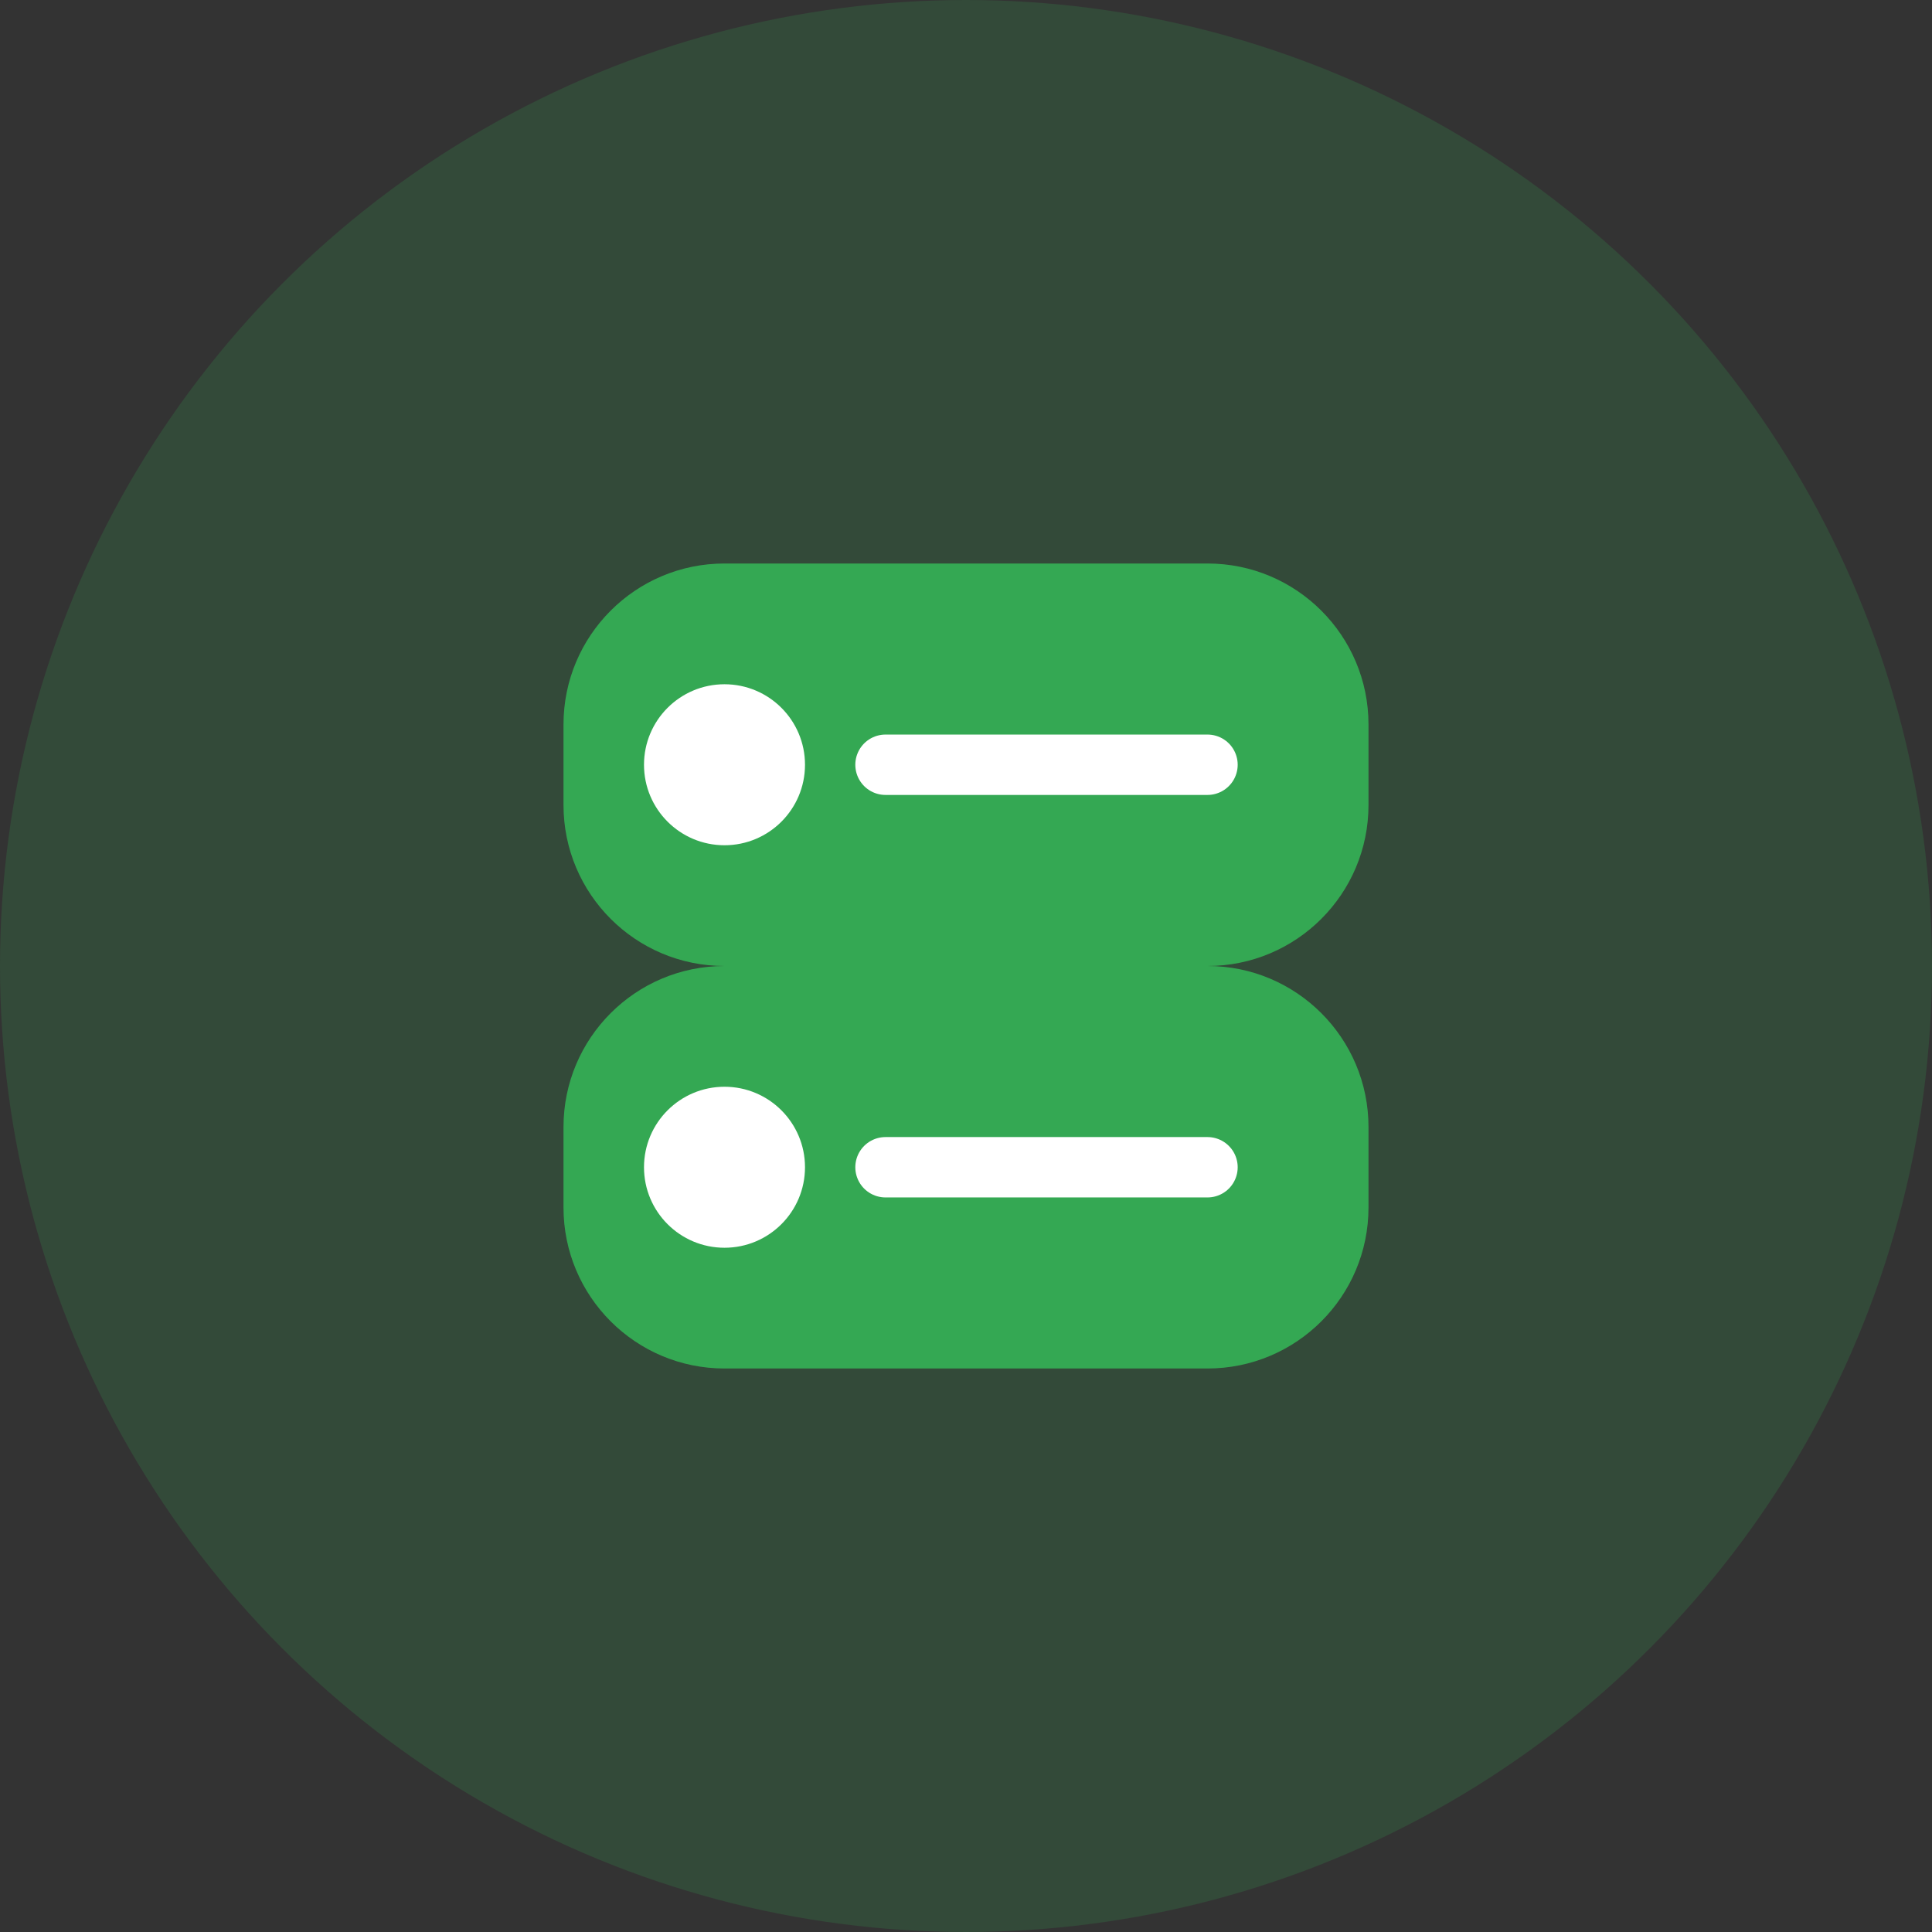 <?xml version="1.0" encoding="UTF-8"?>
<svg width="96" height="96" viewBox="0 0 96 96" fill="none" xmlns="http://www.w3.org/2000/svg">
  <rect x="0" y="0" width="96" height="96" fill="#333333" stroke="none"/>
  <circle cx="48" cy="48" r="48" fill="#34A853" opacity="0.2"/>
  <path d="M28 36C28 31.582 31.582 28 36 28H60C64.418 28 68 31.582 68 36V40C68 44.418 64.418 48 60 48H36C31.582 48 28 44.418 28 40V36Z" fill="#34A853"/>
  <path d="M28 56C28 51.582 31.582 48 36 48H60C64.418 48 68 51.582 68 56V60C68 64.418 64.418 68 60 68H36C31.582 68 28 64.418 28 60V56Z" fill="#34A853"/>
  <circle cx="36" cy="38" r="4" fill="white"/>
  <circle cx="36" cy="58" r="4" fill="white"/>
  <path d="M44 38H60" stroke="white" stroke-width="3" stroke-linecap="round"/>
  <path d="M44 58H60" stroke="white" stroke-width="3" stroke-linecap="round"/>
</svg>
